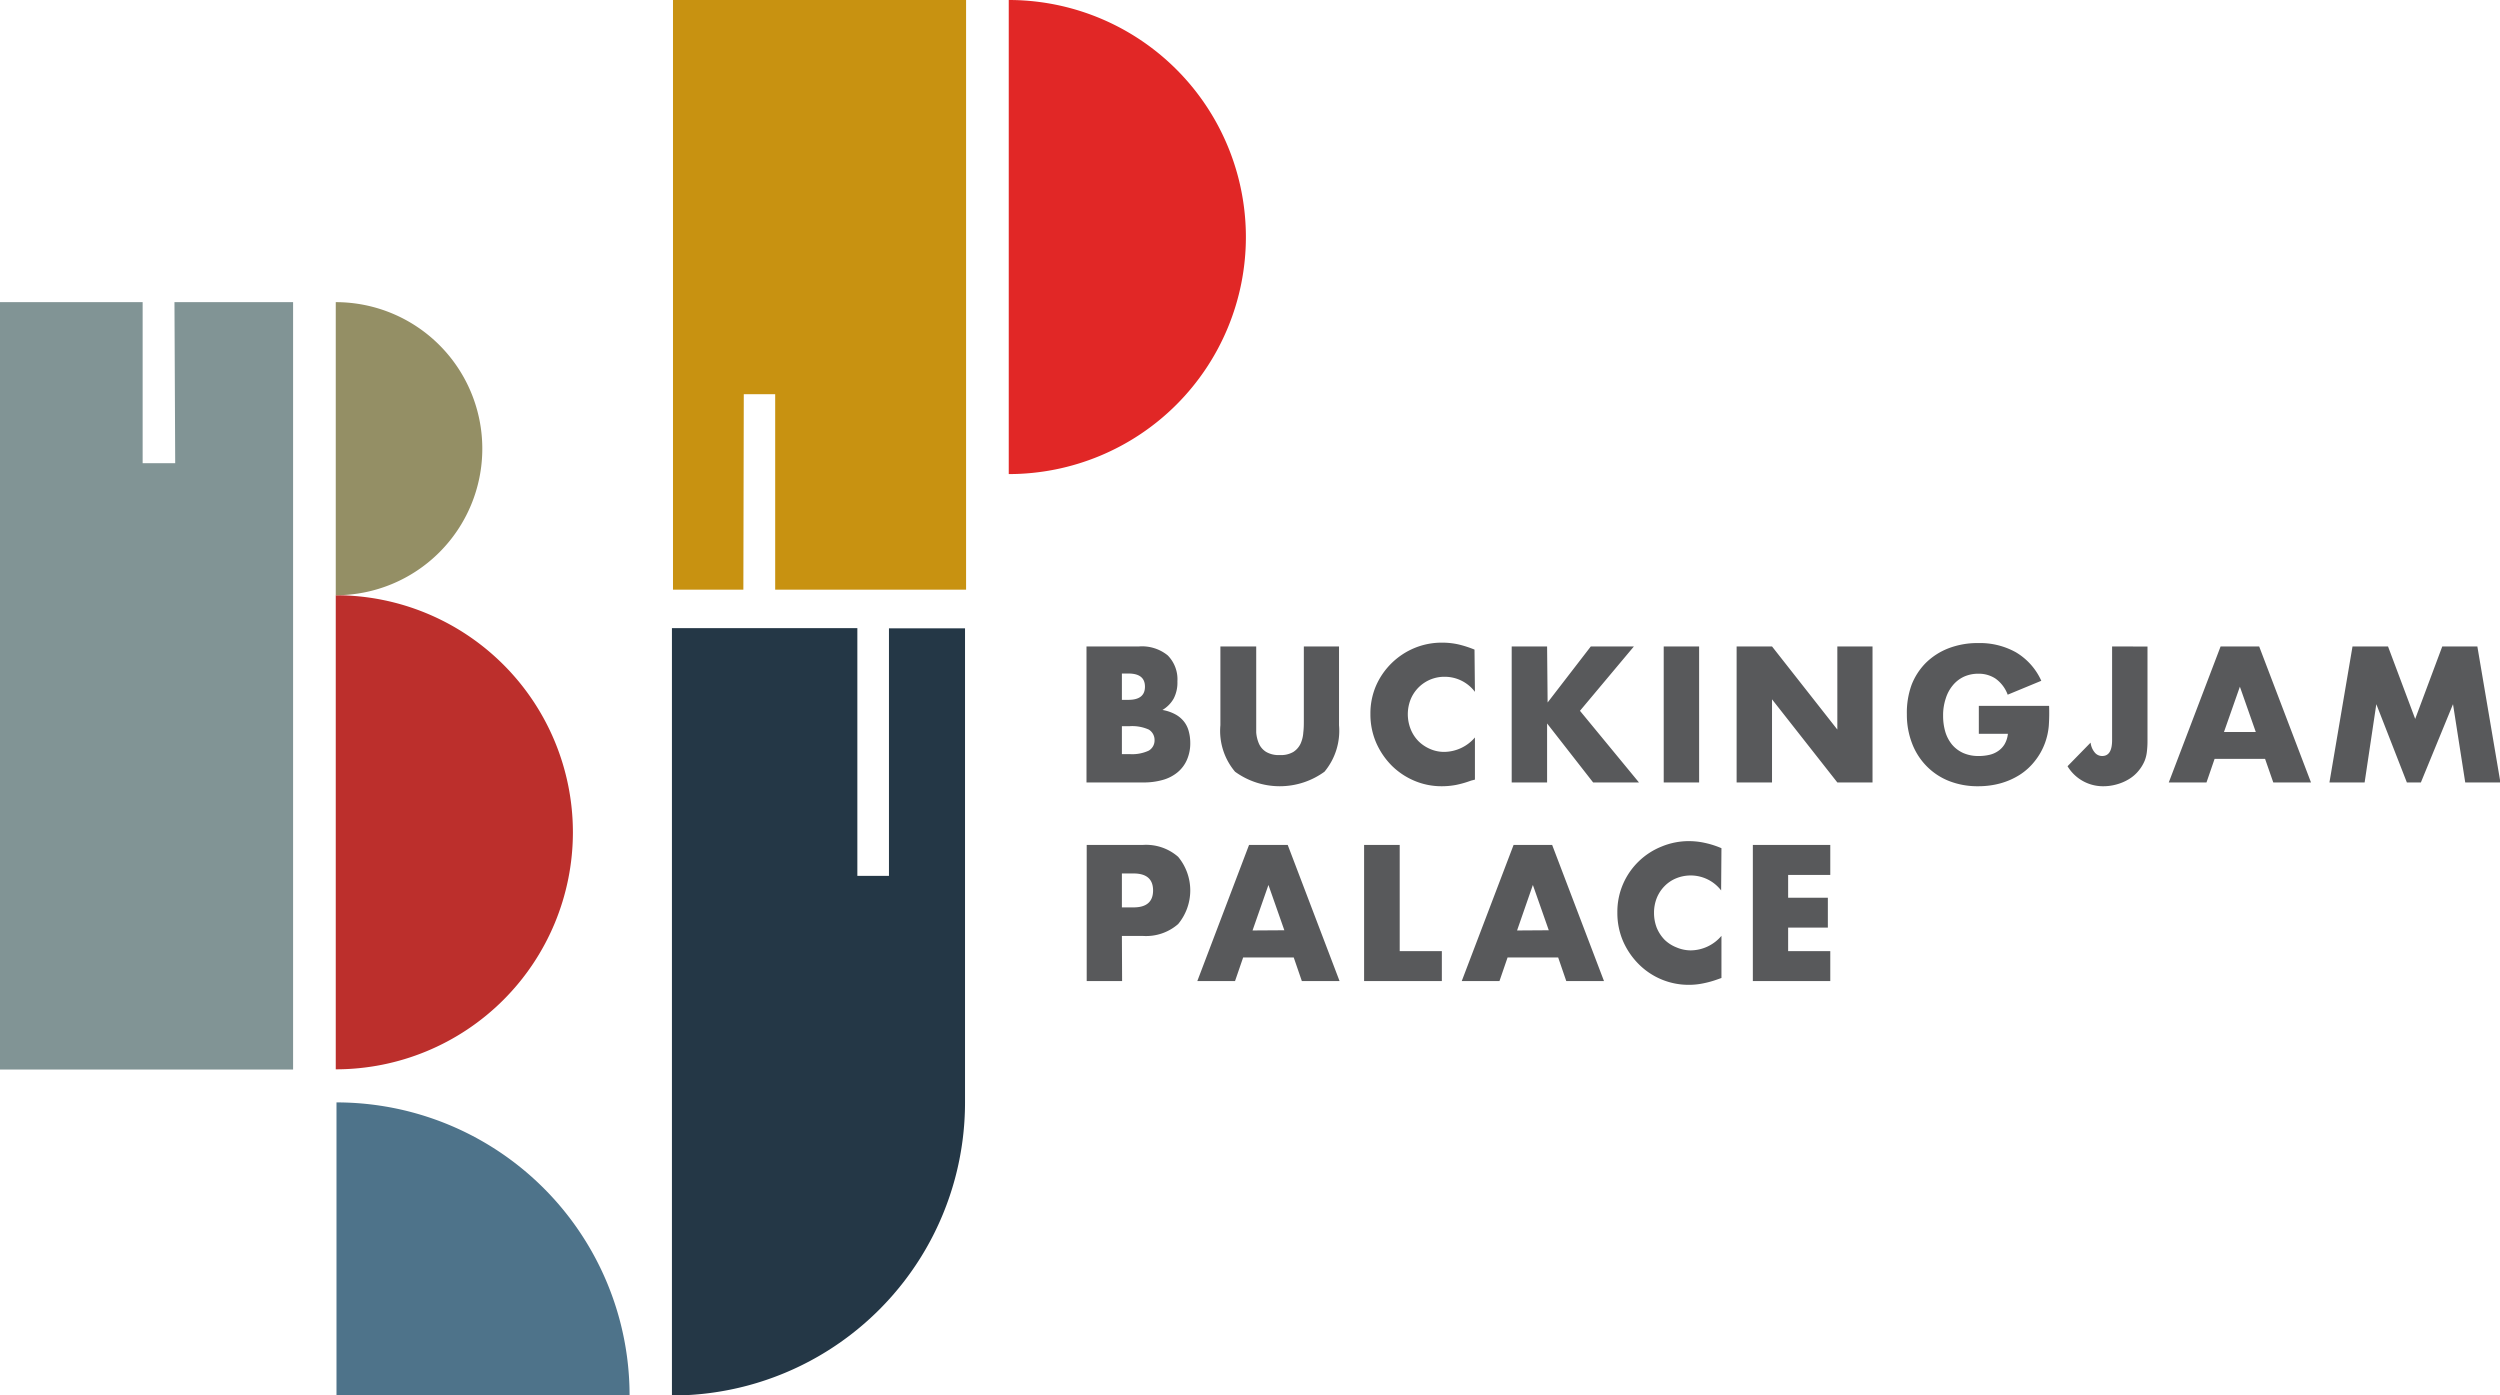 <?xml version="1.0" encoding="UTF-8"?> <svg xmlns="http://www.w3.org/2000/svg" width="237.3" height="132.46" viewBox="0 0 237.3 132.46"><defs><style>.cls-1{fill:#bc2f2c;}.cls-2{fill:#948f65;}.cls-3{fill:#819495;}.cls-4{fill:#c89211;}.cls-5{fill:#e12726;}.cls-6{fill:#4e738a;}.cls-7{fill:#243746;}.cls-8{fill:#58595b;}</style></defs><g id="Layer_2" data-name="Layer 2"><g id="Layer_1-2" data-name="Layer 1"><path class="cls-1" d="M54.38,79A22.51,22.51,0,0,0,31.87,56.5v45A22.51,22.51,0,0,0,54.38,79"></path><path class="cls-2" d="M45.78,42.59A13.91,13.91,0,0,0,31.87,28.68V56.5A13.91,13.91,0,0,0,45.78,42.59"></path><polygon class="cls-3" points="16.56 28.68 16.63 43.97 13.54 43.97 13.54 28.68 0 28.68 0 101.52 27.82 101.52 27.82 28.68 16.56 28.68"></polygon><polygon class="cls-4" points="63.88 0 63.88 55.97 70.56 55.97 70.6 37.42 73.58 37.42 73.58 55.97 91.7 55.97 91.7 0 63.88 0"></polygon><path class="cls-5" d="M118.26,22.51A22.51,22.51,0,0,0,95.75,0V45a22.51,22.51,0,0,0,22.51-22.51"></path><path class="cls-6" d="M31.94,104.64v27.82H59.76a27.82,27.82,0,0,0-27.82-27.82"></path><path class="cls-7" d="M63.78,132.46A27.81,27.81,0,0,0,91.6,104.64v-45H84.38V83.14h-3V59.62H63.78Z"></path><path class="cls-8" d="M173.73,80.2h-7.35V93.12h7.35V90.28h-4V88.05h3.77V85.21h-3.77V83.05h4Zm-10.33.31a8.48,8.48,0,0,0-1.56-.5,7.08,7.08,0,0,0-1.52-.17,6.72,6.72,0,0,0-2.59.51,6.7,6.7,0,0,0-3.66,3.54,6.64,6.64,0,0,0-.55,2.74,6.76,6.76,0,0,0,.56,2.75,7.13,7.13,0,0,0,1.5,2.17,6.68,6.68,0,0,0,4.72,1.93,6.56,6.56,0,0,0,1.32-.13,9.27,9.27,0,0,0,1.44-.4l.34-.12v-4a3.86,3.86,0,0,1-2.89,1.38,3.46,3.46,0,0,1-1.37-.28A3.4,3.4,0,0,1,158,89.2a3.63,3.63,0,0,1-.74-1.13,3.91,3.91,0,0,1-.26-1.43,3.79,3.79,0,0,1,.26-1.4,3.45,3.45,0,0,1,.73-1.12,3.3,3.3,0,0,1,1.11-.75,3.65,3.65,0,0,1,4.27,1.15ZM148.67,93.12h3.58L147.33,80.2h-3.66l-4.92,12.92h3.58l.77-2.24h4.8ZM144,88.32,145.5,84l1.51,4.3ZM129.48,80.2V93.12h7.38V90.28h-4V80.2Zm-5.91,12.92h3.58L122.23,80.2h-3.67l-4.91,12.92h3.58l.77-2.24h4.8Zm-4.68-4.8L120.4,84l1.51,4.3Zm-12.4.52h2a4.62,4.62,0,0,0,3.34-1.13,5,5,0,0,0,0-6.38,4.62,4.62,0,0,0-3.34-1.13h-5.34V93.12h3.36Zm0-5.93h1.11c1.23,0,1.85.54,1.85,1.61s-.62,1.61-1.85,1.61h-1.11Z"></path><path class="cls-8" d="M224.45,74.27l1.11-7.43,2.9,7.43h1.33l3.05-7.43L234,74.27h3.34l-2.19-12.91h-3.33l-2.57,6.88-2.58-6.88H223.3l-2.19,12.91Zm-8.67,0h3.58l-4.92-12.91h-3.66l-4.92,12.91h3.58l.77-2.24H215Zm-4.68-4.79,1.51-4.3,1.51,4.3Zm-10.62-8.12v8.9c0,1-.31,1.5-.94,1.5a.9.9,0,0,1-.72-.35,1.76,1.76,0,0,1-.38-.92l-2.19,2.24a3.93,3.93,0,0,0,3.37,1.9,4.66,4.66,0,0,0,1.31-.18,4.51,4.51,0,0,0,1.14-.49,3.53,3.53,0,0,0,.9-.77,3.73,3.73,0,0,0,.61-1,3.28,3.28,0,0,0,.2-.82,8.45,8.45,0,0,0,.06-1v-9Zm-12.65,8.29h2.76a2.47,2.47,0,0,1-.32,1,2.07,2.07,0,0,1-.61.64,2.38,2.38,0,0,1-.83.36,4.35,4.35,0,0,1-1,.11,3.54,3.54,0,0,1-1.47-.28,3,3,0,0,1-1.07-.8,3.5,3.5,0,0,1-.64-1.21,5.34,5.34,0,0,1-.21-1.53,5,5,0,0,1,.25-1.64,3.62,3.62,0,0,1,.68-1.26,3,3,0,0,1,1.05-.81,3.26,3.26,0,0,1,1.37-.28,2.87,2.87,0,0,1,1.62.46,3.24,3.24,0,0,1,1.16,1.53l3.19-1.32a6,6,0,0,0-2.42-2.71,7,7,0,0,0-3.55-.87,7.69,7.69,0,0,0-2.82.49,6.32,6.32,0,0,0-2.17,1.39A6.09,6.09,0,0,0,181.45,65,7.71,7.71,0,0,0,181,67.8a7.55,7.55,0,0,0,.5,2.78,6.23,6.23,0,0,0,1.39,2.16,6.12,6.12,0,0,0,2.13,1.4,7.39,7.39,0,0,0,2.75.49,7.93,7.93,0,0,0,2.09-.27,6.83,6.83,0,0,0,1.83-.8,5.74,5.74,0,0,0,1.44-1.3,6.08,6.08,0,0,0,1-1.79,6.35,6.35,0,0,0,.34-1.56A17.62,17.62,0,0,0,194.5,67h-6.67ZM168.2,74.27V66.38l6.2,7.89h3.34V61.36H174.4v7.89l-6.2-7.89h-3.36V74.27Zm-10.28,0h3.36V61.36h-3.36ZM146.85,61.36h-3.36V74.27h3.36v-5.6l4.37,5.6h4.35l-5.6-6.8,5.12-6.11H151l-4.1,5.32Zm-6.89.3a10,10,0,0,0-1.56-.5,7.07,7.07,0,0,0-1.52-.16,6.75,6.75,0,0,0-2.59.5,6.85,6.85,0,0,0-3.66,3.55,6.63,6.63,0,0,0-.55,2.73,6.76,6.76,0,0,0,.56,2.75,7.17,7.17,0,0,0,1.5,2.18,6.81,6.81,0,0,0,2.16,1.42,6.6,6.6,0,0,0,2.56.5,7.37,7.37,0,0,0,1.32-.12,9.37,9.37,0,0,0,1.44-.41L140,74V70a3.89,3.89,0,0,1-2.89,1.37,3.29,3.29,0,0,1-1.37-.28,3.51,3.51,0,0,1-1.11-.75,3.44,3.44,0,0,1-.73-1.13,3.84,3.84,0,0,1,0-2.83,3.45,3.45,0,0,1,3.23-2.14A3.58,3.58,0,0,1,140,65.67Zm-24.12-.3v7.48a6,6,0,0,0,1.39,4.41,7.22,7.22,0,0,0,8.49,0,6.07,6.07,0,0,0,1.38-4.41V61.36h-3.34v7c0,.38,0,.76-.05,1.16a3.06,3.06,0,0,1-.26,1.07,1.9,1.9,0,0,1-.68.78,2.32,2.32,0,0,1-1.29.3,2.36,2.36,0,0,1-1.3-.3,1.76,1.76,0,0,1-.68-.78,3.3,3.3,0,0,1-.26-1.07c0-.4,0-.78,0-1.16v-7ZM103.13,74.27h5.39a6.53,6.53,0,0,0,1.85-.24,3.79,3.79,0,0,0,1.4-.72,3.18,3.18,0,0,0,.89-1.18,3.89,3.89,0,0,0,.32-1.61,4.22,4.22,0,0,0-.14-1.09,2.52,2.52,0,0,0-.45-.93,2.65,2.65,0,0,0-.82-.69,4,4,0,0,0-1.23-.42,2.93,2.93,0,0,0,1.07-1.09,3.29,3.29,0,0,0,.35-1.62,3.23,3.23,0,0,0-.92-2.47,3.86,3.86,0,0,0-2.71-.85h-5Zm3.36-10.34h.61c1.05,0,1.58.41,1.58,1.25s-.53,1.25-1.58,1.25h-.61Zm0,5h.73a3.86,3.86,0,0,1,1.82.32,1.15,1.15,0,0,1,.55,1,1.12,1.12,0,0,1-.55,1,3.72,3.72,0,0,1-1.82.33h-.73Z"></path></g></g></svg> 